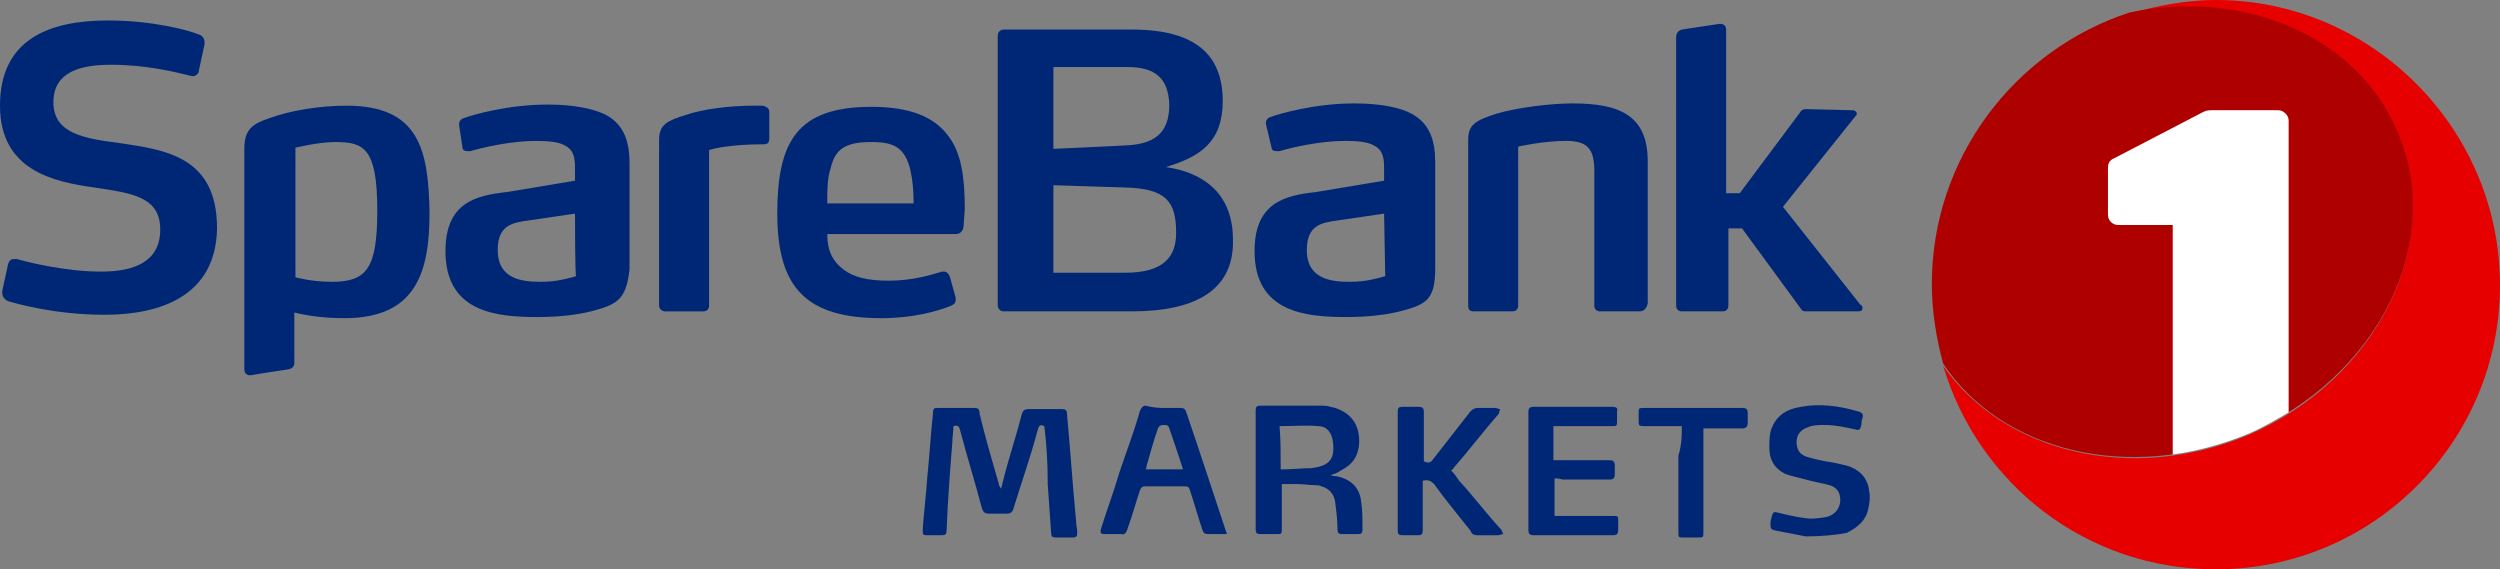 <?xml version="1.0" encoding="utf-8"?>
<!-- Generator: Adobe Illustrator 27.7.0, SVG Export Plug-In . SVG Version: 6.00 Build 0)  -->
<svg version="1.1" id="SB1_Nord-Norge" xmlns="http://www.w3.org/2000/svg" xmlns:xlink="http://www.w3.org/1999/xlink" x="0px"
	 y="0px" viewBox="0 0 220 50.1" style="enable-background:new 0 0 220 50.1;" xml:space="preserve">
<rect x="0" y="0" width="220" height="50.1" fill="#808080" stroke="none"/>
<style type="text/css">
	.st0{fill:#002776;}
	.st1{fill:#E60000;}
	.st2{fill:#AF0000;}
	.st3{fill:#FFFFFF;}
	.st4{fill:none;}
</style>
<g>
	<g>
		<g>
			<g>
				<path class="st0" d="M9.2,27.7c-4.4,0-7.8-1-8.5-1.2c-0.4-0.2-0.5-0.5-0.5-0.7v-0.2l0.5-2.3c0.1-0.4,0.3-0.5,0.5-0.5
					c0.1,0,0.1,0,0.3,0c0.7,0.2,4.1,1.1,7.4,1.1c2.8,0,5.2-0.8,5.2-3.7s-2.5-3.2-5.8-3.7C4.7,16,0,15,0,9.3c0-5.9,4.4-7.5,9.5-7.5
					c4,0,7.2,0.9,7.9,1.2C17.8,3.1,18,3.4,18,3.7v0.2l-0.5,2.3c0,0.3-0.3,0.5-0.5,0.5h-0.1c-1.6-0.4-4.1-1-7.1-1
					C7.3,5.7,4.7,6.2,4.7,9s2.8,3.2,5.9,3.6c4,0.6,8.5,1.2,8.5,7.5C19,26,14.2,27.7,9.2,27.7z"/>
				<path class="st0" d="M52,27.4c-1.2,0.3-2.8,0.5-4.7,0.5c-3.6,0-8.1-0.4-8.1-5.8c0-4.3,2.7-4.9,5.4-5.2l6-1v-1.1
					c0-0.9-0.1-1.6-0.9-2c-0.5-0.3-1.4-0.4-2.5-0.4c-2.3,0-4.8,0.6-5.8,0.9c-0.1,0-0.2,0-0.3,0c-0.2,0-0.4-0.1-0.4-0.3l-0.3-2v-0.1
					c0-0.3,0.3-0.5,0.4-0.5c0.8-0.3,3.9-1.2,7.4-1.2c2.4,0,4.1,0.4,5.1,0.9c1.7,0.9,2.1,2.5,2.1,4.3v9.3
					C55.1,26.4,54.3,26.8,52,27.4z M50.6,18.8l-4.1,0.6c-1.4,0.2-2.7,0.4-2.7,2.6c0,2.6,2.2,2.8,3.8,2.8c1.4,0,2.4-0.3,3.1-0.5
					C50.6,24.4,50.6,18.8,50.6,18.8z"/>
				<path class="st0" d="M67.2,12.7c-2.1,0-3.8,0.2-4.8,0.5v13.7c0,0.3-0.2,0.5-0.5,0.5h-3.4c-0.2,0-0.5-0.2-0.5-0.5V12.3
					c0-1.4,0.8-1.7,2.4-2.2c1.4-0.5,3.9-0.8,5.8-0.8h0.5c0.5,0,0.5,0,0.7,0.1s0.3,0.2,0.3,0.5v2.2C67.7,12.4,67.7,12.7,67.2,12.7z"
					/>
				<path class="st0" d="M84.8,19.8c0,0.4-0.2,0.8-0.7,0.8H72.8c0,1.5,0.5,2.4,1.4,3.1c0.9,0.7,2.2,1,4,1c2.1,0,3.7-0.5,4.7-0.8
					c0.1,0,0.1,0,0.2,0c0.2,0,0.4,0.2,0.5,0.5l0.5,1.8c0,0,0,0.1,0,0.2c0,0.3-0.2,0.4-0.4,0.5c-1.2,0.5-3.4,1.1-6.1,1.1
					c-6.6,0-9.2-2.6-9.2-9.2c0-6.3,1.7-9.4,8.3-9.4c3.4,0,5.5,0.9,6.7,2.5c1.2,1.5,1.5,3.7,1.5,6.5L84.8,19.8L84.8,19.8z M80.1,14.9
					c-0.5-1.9-1.4-2.4-3.4-2.4c-2.3,0-3.2,0.6-3.6,2.3c-0.3,0.9-0.3,1.9-0.3,3.1h7.6C80.4,16.7,80.3,15.8,80.1,14.9z"/>
				<path class="st0" d="M123.2,27.4c-1.2,0.3-2.8,0.5-4.7,0.5c-3.6,0-8.1-0.4-8.1-5.8c0-4.3,2.7-4.9,5.4-5.2l6-1v-1.1
					c0-0.9-0.1-1.6-0.9-2c-0.5-0.3-1.4-0.4-2.5-0.4c-2.3,0-4.8,0.6-5.8,0.9c-0.1,0-0.2,0-0.3,0c-0.2,0-0.4-0.1-0.4-0.3l-0.5-2.1
					v-0.1c0-0.3,0.3-0.5,0.4-0.5c0.8-0.3,3.9-1.2,7.4-1.2c2.4,0,4.1,0.4,5,0.9c1.7,0.9,2.1,2.5,2.1,4.3v9.3
					C126.3,26.4,125.5,26.8,123.2,27.4z M121.8,18.8l-4.1,0.6c-1.4,0.2-2.7,0.4-2.7,2.6c0,2.6,2.2,2.8,3.8,2.8
					c1.4,0,2.4-0.3,3.1-0.5L121.8,18.8L121.8,18.8z"/>
				<path class="st0" d="M144.3,27.4h-3.5c-0.3,0-0.5-0.2-0.5-0.5V15c0-2-0.7-2.6-2.5-2.6c-2,0-4.2,0.5-4.2,0.5v14
					c0,0.3-0.2,0.5-0.5,0.5h-3.4c-0.4,0-0.5-0.2-0.5-0.5V12.3c0-1.3,0.6-1.7,2.5-2.3c1.7-0.5,4.6-0.9,6.7-0.9c4.2,0,6.6,1.1,6.6,5.1
					v12.5C144.9,27.2,144.6,27.4,144.3,27.4z"/>
				<path class="st0" d="M163.9,27.1c0,0.2-0.1,0.3-0.4,0.3H159c-0.2,0-0.4,0-0.5-0.2l-5.2-7.1h-1.2v6.8c0,0.3-0.2,0.5-0.5,0.5H148
					c-0.3,0-0.5-0.2-0.5-0.5V3.3c0-0.4,0.2-0.6,0.5-0.7l3.3-0.5h0.1c0.3,0,0.5,0.2,0.5,0.5V17h1.2l5.3-7.1c0.1-0.2,0.3-0.3,0.5-0.3
					l4.1,0.1c0.3,0,0.4,0.2,0.4,0.3s0,0.1-0.1,0.2l-6.4,8l6.8,8.6C163.9,26.9,163.9,27,163.9,27.1z"/>
				<path class="st0" d="M25.9,24.3"/>
				<path class="st0" d="M30.5,9.3c-2.3,0-4.9,0.4-6.8,1.1c-1.5,0.5-2.2,1-2.2,2.7v19.4c0,0.4,0.3,0.6,0.7,0.5
					c0.5-0.1,3.2-0.5,3.2-0.5c0.4-0.1,0.5-0.3,0.5-0.6v-4.4c1.2,0.3,2.7,0.5,4.4,0.5c6.3,0,7.5-4,7.5-9.3
					C37.7,13.2,36.9,9.3,30.5,9.3z M29.2,24.8c-1.8,0-3.2-0.4-3.2-0.4V13c0,0,2-0.5,3.5-0.5c2.5,0,3.7,0.5,3.7,6
					C33.2,23.6,32.3,24.8,29.2,24.8z"/>
				<path class="st0" d="M99.6,27.4H88.3c-0.3,0-0.5-0.3-0.5-0.5V3.1c0-0.3,0.3-0.5,0.5-0.5h11.3c5.7,0,8,2.3,8,6.3
					c0,3.6-2,4.9-5,5.8c3.4,0.5,5.9,2.4,5.9,6.4C108.6,25.4,105.4,27.4,99.6,27.4z M99.2,5.9h-6.5v7.2l6.3-0.3
					c2.5-0.1,3.9-1,3.9-3.6C102.8,6.9,101.7,5.9,99.2,5.9z M99,16.5l-6.3-0.2V24H99c3.4,0,4.5-1.4,4.5-3.5
					C103.5,17.7,102.6,16.6,99,16.5z"/>
			</g>
		</g>
		<g>
			<path class="st1" d="M195,0c-2.6,0-5.2,0.5-7.6,1.2c10-2.2,20,2,23.6,10.5c4.1,9.8-1.8,21.7-13.2,26.6
				c-10.3,4.3-21.5,1.5-26.8-6.1c3.1,10.4,12.6,17.9,24,17.9c13.8,0,25-11.2,25-25S208.7,0,195,0z"/>
			<path class="st2" d="M197.7,38.2c11.5-4.9,17.5-16.8,13.3-26.6C207.4,3.1,197.4-1,187.4,1.1C177.3,4.4,170,13.9,170,25
				c0,2.4,0.4,4.8,1,7C176.1,39.7,187.4,42.5,197.7,38.2z"/>
			<g>
				<path class="st3" d="M201.4,36.3V10.6c0-0.5-0.5-0.9-0.9-0.9h-5.9c-0.5,0-0.6,0.1-1,0.3l-7.5,3.9c-0.5,0.2-0.6,0.5-0.6,0.9v4.1
					c0,0.5,0.4,0.9,0.9,0.9h4.8V40c2.2-0.3,4.4-0.9,6.6-1.8C199,37.7,200.2,37,201.4,36.3z"/>
				<path class="st4" d="M192.1,44.1h8.4c0.5,0,0.9-0.5,0.9-0.9v-6.8c-1.2,0.7-2.3,1.4-3.6,1.9c-2.2,0.9-4.4,1.5-6.6,1.8v3.2
					C191.1,43.7,191.5,44.1,192.1,44.1z"/>
			</g>
		</g>
	</g>
	<g>
		<path class="st0" d="M91.9,37.5c-0.4-0.2-0.5,0-0.6,0.4c-0.6,2.3-1.4,4.5-2.1,6.8c-0.1,0.4-0.3,0.5-0.6,0.5c-0.5,0-1.1,0-1.6,0
			c-0.4,0-0.5-0.2-0.6-0.5c-0.6-2.3-1.3-4.5-1.9-6.8c-0.1-0.4-0.2-0.5-0.6-0.4c0,0.5-0.1,1-0.1,1.5c-0.2,2.5-0.4,5.1-0.5,7.7
			c0,0.3-0.1,0.4-0.4,0.4c-0.4,0-0.8,0-1.2,0c-0.5,0-0.5,0-0.5-0.5c0.1-1.5,0.3-3.1,0.4-4.6c0.2-1.9,0.3-3.8,0.5-5.6
			c0-0.5,0.1-0.5,0.5-0.5c1,0,2.1,0,3.1,0c0.4,0,0.5,0.1,0.5,0.5c0.5,2.1,1.1,4.1,1.7,6.2c0,0.1,0.1,0.3,0.2,0.4
			c0-0.1,0.1-0.3,0.1-0.4c0.5-2.1,1.2-4.1,1.7-6.1c0.1-0.4,0.3-0.5,0.6-0.5c1,0,1.9,0,2.9,0c0.4,0,0.5,0.1,0.5,0.5
			c0.3,3.2,0.5,6.3,0.8,9.4c0,0.4,0.1,0.6,0.1,1c0,0.3-0.1,0.4-0.4,0.4c-0.5,0-1,0-1.5,0c-0.3,0-0.4-0.1-0.4-0.4
			c-0.1-1.4-0.2-2.9-0.3-4.3C92.2,40.7,92.1,39.1,91.9,37.5z"/>
		<path class="st0" d="M117.1,41.8c0.2,0.1,0.3,0.1,0.5,0.1c1.4,0.3,2.1,1.1,2.2,2.4c0.1,0.7,0.1,1.5,0.1,2.3c0,0.3-0.1,0.4-0.4,0.4
			c-0.5,0-1,0-1.4,0c-0.3,0-0.4-0.1-0.4-0.4c0-0.8-0.1-1.6-0.2-2.4c-0.1-0.7-0.5-1.2-1.2-1.4c-0.2-0.1-0.4-0.1-0.5-0.1
			c-0.5,0-1.1-0.1-1.6-0.1s-0.9,0-1.4,0c0,0.1,0,0.3,0,0.4c0,1.2,0,2.3,0,3.5c0,0.5,0,0.5-0.5,0.5s-0.9,0-1.4,0
			c-0.3,0-0.4-0.1-0.4-0.4c0-3.5,0-6.9,0-10.5c0-0.3,0.1-0.4,0.4-0.4c1.8,0,3.7,0,5.5,0c0.4,0,0.7,0.1,1.1,0.2
			c1.5,0.5,2.2,1.6,2.1,3.2c-0.1,1.1-0.6,1.8-1.6,2.3C117.7,41.6,117.5,41.7,117.1,41.8z M112.7,41.3c0.1,0,0.2,0,0.3,0
			c0.8,0,1.6-0.1,2.4-0.1c1.5-0.2,2.1-0.7,1.9-2.3c-0.1-0.8-0.5-1.4-1.3-1.4c-1.1-0.1-2.3,0-3.4,0C112.7,38.6,112.7,39.9,112.7,41.3
			z"/>
		<path class="st0" d="M125.2,42.3c0,0.7,0,1.5,0,2.3c0,0.7,0,1.4,0,2.1c0,0.3-0.1,0.4-0.4,0.4c-0.5,0-1,0-1.4,0
			c-0.3,0-0.4-0.1-0.4-0.4c0-3.5,0-7,0-10.5c0-0.3,0.1-0.4,0.4-0.4c0.5,0,0.9,0,1.4,0c0.4,0,0.5,0.1,0.5,0.5c0,1.3,0,2.5,0,3.8
			c0,0.2,0,0.3,0,0.5c0.5,0.2,0.6,0.1,0.9-0.3c1.1-1.4,2.1-2.7,3.2-4.1c0.2-0.2,0.4-0.3,0.6-0.3c0.5,0,1.1,0,1.6,0
			c0.1,0,0.3,0.1,0.4,0.1c0,0.1-0.1,0.3-0.1,0.4c-1.4,1.6-2.6,3.2-4,4.8c0,0.1-0.1,0.1-0.2,0.2c0.3,0.3,0.5,0.6,0.7,0.9
			c1.3,1.4,2.4,2.9,3.7,4.3c0.1,0.1,0.1,0.3,0.2,0.4c-0.2,0-0.3,0.1-0.5,0.1c-0.6,0-1.2,0-1.8,0c-0.3,0-0.5-0.1-0.6-0.4
			c-1.1-1.4-2.2-2.7-3.2-4.1C125.9,42.3,125.7,42.2,125.2,42.3z"/>
		<path class="st0" d="M102.5,35.9c0.5,0,1,0,1.4,0c0.3,0,0.4,0.1,0.5,0.4c1.2,3.5,2.3,6.9,3.5,10.5C108,47,108,47,107.7,47
			c-0.5,0-1,0-1.4,0c-0.3,0-0.4-0.1-0.5-0.4c-0.4-1.2-0.7-2.3-1.1-3.5c-0.1-0.3-0.2-0.3-0.5-0.3c-1.2,0-2.3,0-3.4,0
			c-0.3,0-0.4,0.1-0.5,0.4c-0.4,1.2-0.7,2.3-1.1,3.4c-0.1,0.3-0.3,0.5-0.5,0.4c-0.5,0-0.9,0-1.4,0s-0.5-0.1-0.4-0.5
			c0.5-1.6,1.1-3.2,1.6-4.9c0.6-1.8,1.3-3.6,1.8-5.4c0.1-0.3,0.3-0.5,0.5-0.5C101.6,35.9,102.1,35.9,102.5,35.9z M104.1,41.3
			c-0.4-1.3-0.8-2.4-1.2-3.6c-0.1-0.3-0.2-0.3-0.5-0.3s-0.4,0.1-0.5,0.3c-0.4,1.1-0.7,2.3-1,3.3c0,0.1,0,0.2-0.1,0.3
			C102,41.3,103,41.3,104.1,41.3z"/>
		<path class="st0" d="M136.8,42.1c0,1.2,0,2.3,0,3.3c0.2,0,0.3,0,0.4,0c1.5,0,3.2,0,4.7,0c0.5,0,0.5,0,0.5,0.5c0,0.3,0,0.5,0,0.7
			c0,0.4-0.1,0.5-0.5,0.5c-1,0-2,0-3,0c-1.3,0-2.6,0-3.9,0c-0.4,0-0.5-0.1-0.5-0.5c0-3.4,0-6.8,0-10.3c0-0.4,0.1-0.5,0.5-0.5
			c2.3,0,4.6,0,6.9,0c0.3,0,0.5,0.1,0.4,0.4c0,0.3,0,0.5,0,0.8c0,0.5,0,0.5-0.5,0.5c-1.5,0-3.2,0-4.7,0c-0.1,0-0.3,0-0.4,0
			c0,1,0,2,0,3c0.2,0,0.3,0,0.4,0c1.5,0,3,0,4.5,0c0.4,0,0.5,0.1,0.5,0.5c0,0.3,0,0.5,0,0.8s-0.2,0.4-0.4,0.4c-1.4,0-2.9,0-4.2,0
			C137.2,42.1,137,42.1,136.8,42.1z"/>
		<path class="st0" d="M158.9,47.2c-0.5-0.1-1.6-0.3-2.6-0.5c-0.5-0.1-0.5-0.2-0.5-0.7c0-0.2,0.1-0.4,0.1-0.5
			c0.1-0.4,0.2-0.5,0.5-0.4c0.8,0.2,1.7,0.4,2.5,0.5c0.5,0.1,1.2,0,1.8-0.1c0.9-0.2,1.4-1,1.2-1.9c-0.1-0.5-0.5-0.8-0.9-0.9
			c-0.7-0.2-1.4-0.3-2.1-0.5s-1.3-0.3-1.8-0.5c-1-0.5-1.4-1.3-1.4-2.3c0-0.5,0-0.9,0.1-1.4c0.4-1.4,1.4-2,2.7-2.2
			c1.6-0.3,3.3-0.1,5,0.4c0.4,0.1,0.5,0.3,0.4,0.6c-0.1,0.2-0.1,0.5-0.1,0.6c-0.1,0.4-0.2,0.5-0.5,0.4c-0.9-0.2-1.8-0.4-2.7-0.4
			c-0.5,0-1.1,0-1.5,0.2c-0.6,0.2-1,0.6-1,1.3s0.3,1.1,0.9,1.3c0.7,0.2,1.5,0.4,2.3,0.5c0.5,0.1,0.9,0.2,1.3,0.3
			c1.2,0.4,1.8,1.2,1.9,2.3c0.1,0.5,0,1.1-0.1,1.5c-0.2,1-0.9,1.6-1.9,2.1C161.3,47.1,160.4,47.2,158.9,47.2z"/>
		<path class="st0" d="M148,37.5c-1.1,0-2.1,0-3.2,0c-0.6,0-0.6,0-0.6-0.6c0-0.2,0-0.4,0-0.5c0-0.5,0-0.5,0.5-0.5c1.7,0,3.4,0,5.1,0
			c1.2,0,2.3,0,3.5,0c0.4,0,0.5,0.1,0.5,0.5c0,0.3,0,0.5,0,0.8s-0.1,0.5-0.5,0.5c-1,0-1.9,0-2.9,0c-0.1,0-0.3,0-0.5,0
			c0,0.2,0,0.3,0,0.5c0,2.9,0,5.8,0,8.6c0,0.5,0,0.5-0.5,0.5c-0.4,0-0.8,0-1.2,0c-0.5,0-0.5,0-0.5-0.5c0-2.3,0-4.4,0-6.7
			C148,39.1,148,38.3,148,37.5z"/>
	</g>
</g>
</svg>
